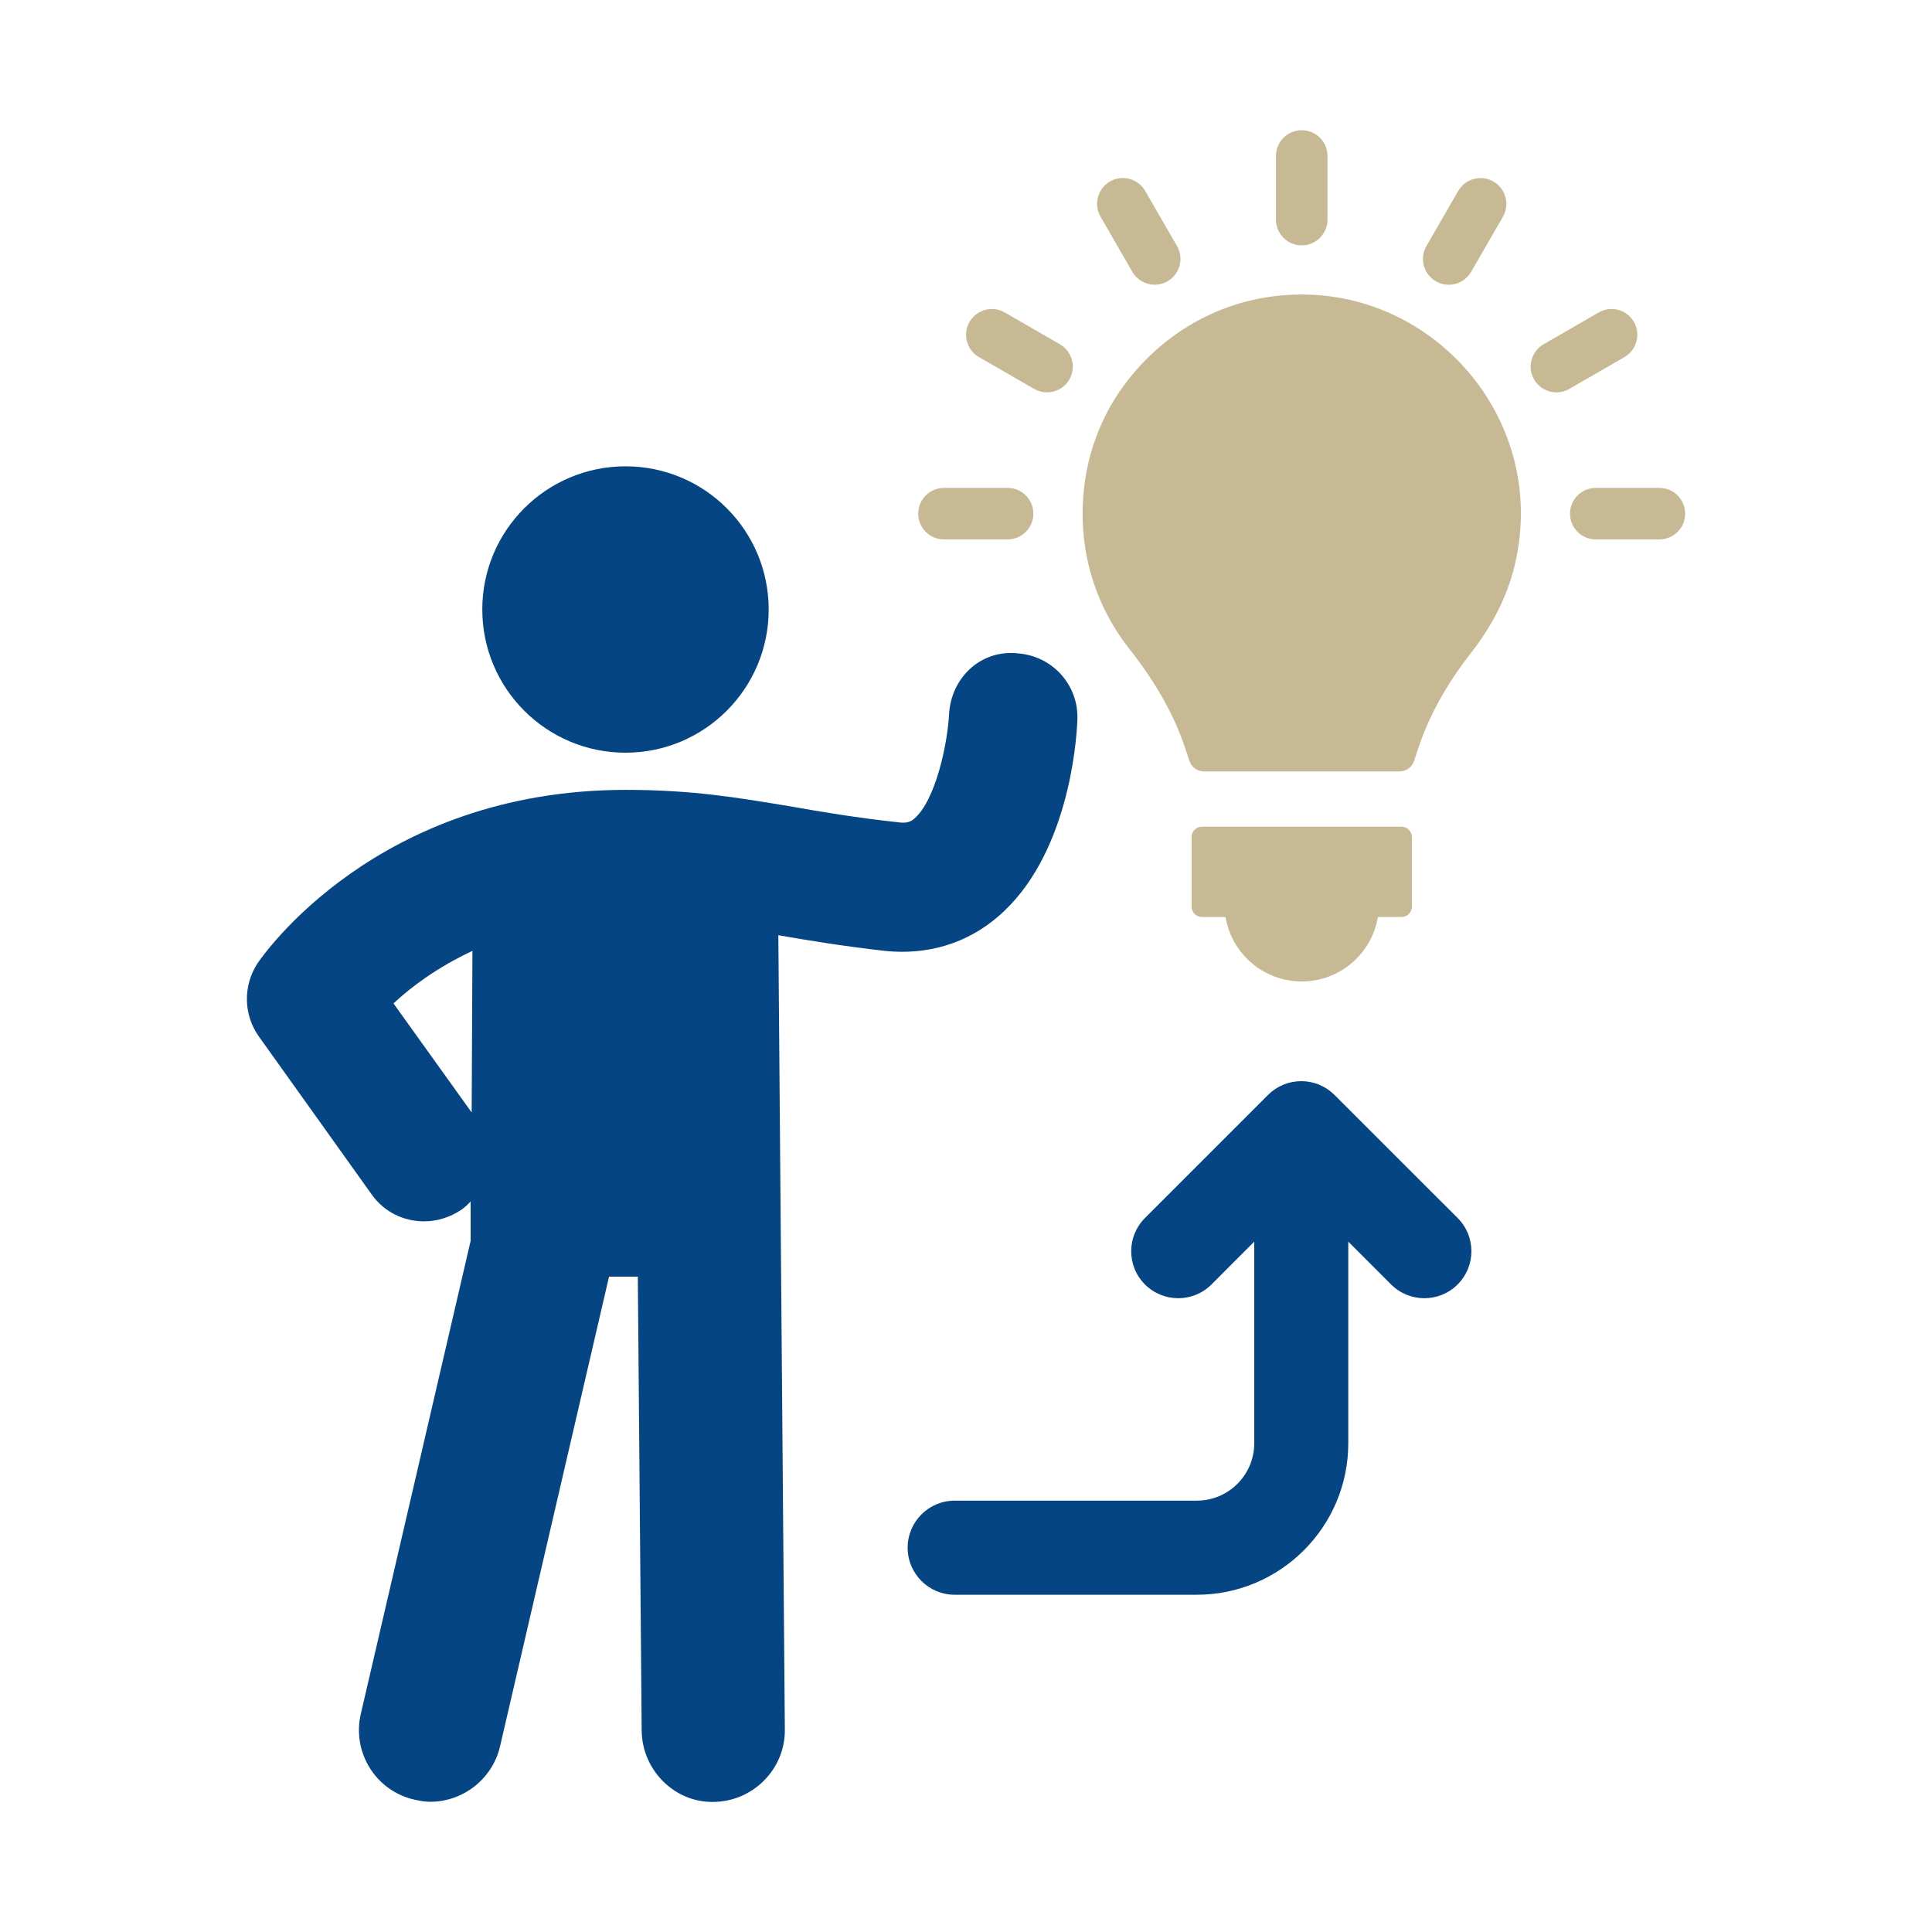 <?xml version="1.0" encoding="UTF-8"?>
<svg id="_レイヤー_1" data-name="レイヤー 1" xmlns="http://www.w3.org/2000/svg" viewBox="0 0 300 300">
  <defs>
    <style>
      .cls-1 {
        fill: #c7b994;
      }

      .cls-2 {
        fill: #054583;
      }
    </style>
  </defs>
  <g>
    <g>
      <path class="cls-1" d="M213.96,142.39h3.67c.88,0,1.6-.71,1.6-1.6v-10.82c0-.88-.72-1.6-1.6-1.6h-31c-.88,0-1.6.71-1.6,1.6v10.82c0,.88.71,1.6,1.6,1.6h3.67c.95,5.68,5.88,10.01,11.83,10.01s10.88-4.33,11.83-10.01Z"/>
      <path class="cls-1" d="M202.13,38.1c2.21,0,4-1.79,4-4v-9.88c0-2.21-1.79-4-4-4s-4,1.79-4,4v9.88c0,2.21,1.79,4,4,4Z"/>
      <path class="cls-1" d="M175.83,42.21c.74,1.28,2.09,2,3.47,2,.68,0,1.37-.17,2-.54,1.91-1.11,2.57-3.55,1.46-5.47l-4.94-8.56c-1.1-1.91-3.55-2.57-5.47-1.46-1.91,1.11-2.57,3.55-1.46,5.47l4.94,8.56Z"/>
      <path class="cls-1" d="M152.02,55.45l8.56,4.94c.63.36,1.32.54,2,.54,1.38,0,2.73-.72,3.47-2,1.1-1.91.45-4.36-1.47-5.47l-8.56-4.94c-1.92-1.11-4.36-.45-5.47,1.46-1.11,1.91-.45,4.36,1.46,5.47Z"/>
      <path class="cls-1" d="M146.58,83.76h9.88c2.21,0,4-1.79,4-4s-1.79-4-4-4h-9.88c-2.21,0-4,1.79-4,4s1.79,4,4,4Z"/>
      <path class="cls-1" d="M243.79,79.76c0,2.21,1.79,4,4,4h9.88c2.21,0,4-1.79,4-4s-1.79-4-4-4h-9.88c-2.21,0-4,1.79-4,4Z"/>
      <path class="cls-1" d="M241.68,60.93c.68,0,1.37-.17,2-.54l8.56-4.94c1.91-1.11,2.57-3.55,1.47-5.47-1.1-1.91-3.55-2.57-5.47-1.46l-8.56,4.94c-1.91,1.11-2.57,3.55-1.47,5.47.74,1.28,2.09,2,3.47,2Z"/>
      <path class="cls-1" d="M222.96,43.68c.63.36,1.32.54,2,.54,1.38,0,2.73-.72,3.47-2l4.94-8.56c1.1-1.91.45-4.36-1.47-5.47-1.92-1.11-4.36-.45-5.47,1.46l-4.94,8.56c-1.1,1.91-.45,4.36,1.47,5.47Z"/>
      <path class="cls-1" d="M184.01,116.12l.68,2.04c.33.97,1.24,1.63,2.26,1.63h30.36c1.03,0,1.94-.66,2.26-1.63l.68-2.04c1.67-5.01,4.37-9.88,8.26-14.86,3.05-3.92,5.43-8.39,6.63-13.22,5.32-21.55-10.82-41.33-31.41-42.27-11.14-.51-21.6,4.27-28.65,13.33-3.73,4.79-6.06,10.58-6.74,16.61-1.04,9.2,1.46,18,7.07,25.11,4.08,5.18,6.9,10.19,8.61,15.31Z"/>
    </g>
    <g>
      <path class="cls-2" d="M97.13,116.88c12.27,0,22.23-9.96,22.23-22.24s-9.94-22.23-22.23-22.23-22.24,9.96-22.24,22.23,9.96,22.24,22.24,22.24Z"/>
      <path class="cls-2" d="M157.82,101.43c-5.72-.48-10.17,3.97-10.45,9.5-.27,4.85-2.16,13.4-5.39,16.18-.48.41-1.01.74-2.29.6-6.8-.74-11.92-1.61-16.92-2.49-8.16-1.35-15.17-2.57-25.61-2.57-38.68,0-56.41,25.82-57.15,26.9-2.3,3.5-2.22,8.02.19,11.4l17.52,24.53c1.96,2.76,4.98,4.17,8.16,4.17,1.96,0,3.97-.6,5.79-1.82.55-.41,1.01-.82,1.41-1.28v6.13l-17.04,73.4c-1.42,5.99,2.29,12,8.28,13.36.89.2,1.68.34,2.49.34,5.05,0,9.64-3.49,10.84-8.62l16.92-72.92h4.47l.6,70.51c.07,6.13,5.13,11.19,11.18,11.05,6.13-.07,11.13-5.12,11.05-11.25l-1.01-123.33c4.65.81,9.91,1.68,16.58,2.44,6.61.67,12.67-1.15,17.52-5.32,10.84-9.24,12.2-26.95,12.33-30.46.28-5.53-3.96-10.17-9.49-10.44ZM73.23,172.73l-12.13-16.92c2.75-2.57,6.8-5.6,12.26-8.16l-.12,25.08Z"/>
    </g>
  </g>
  <path class="cls-2" d="M140.94,240.32c0-4.03,3.27-7.3,7.3-7.3h37.6c4.92,0,8.92-4,8.92-8.92v-31.3l-6.64,6.65c-2.85,2.85-7.48,2.85-10.33,0-2.85-2.84-2.85-7.47,0-10.32l19.11-19.11c1.37-1.37,3.22-2.14,5.16-2.14s3.79.77,5.16,2.14l19.12,19.11c1.43,1.42,2.14,3.29,2.14,5.16s-.71,3.73-2.14,5.16c-2.85,2.85-7.48,2.85-10.33,0l-6.65-6.65v31.31c0,12.97-10.56,23.52-23.52,23.52h-37.6c-4.03,0-7.3-3.27-7.3-7.3Z"/>
</svg>